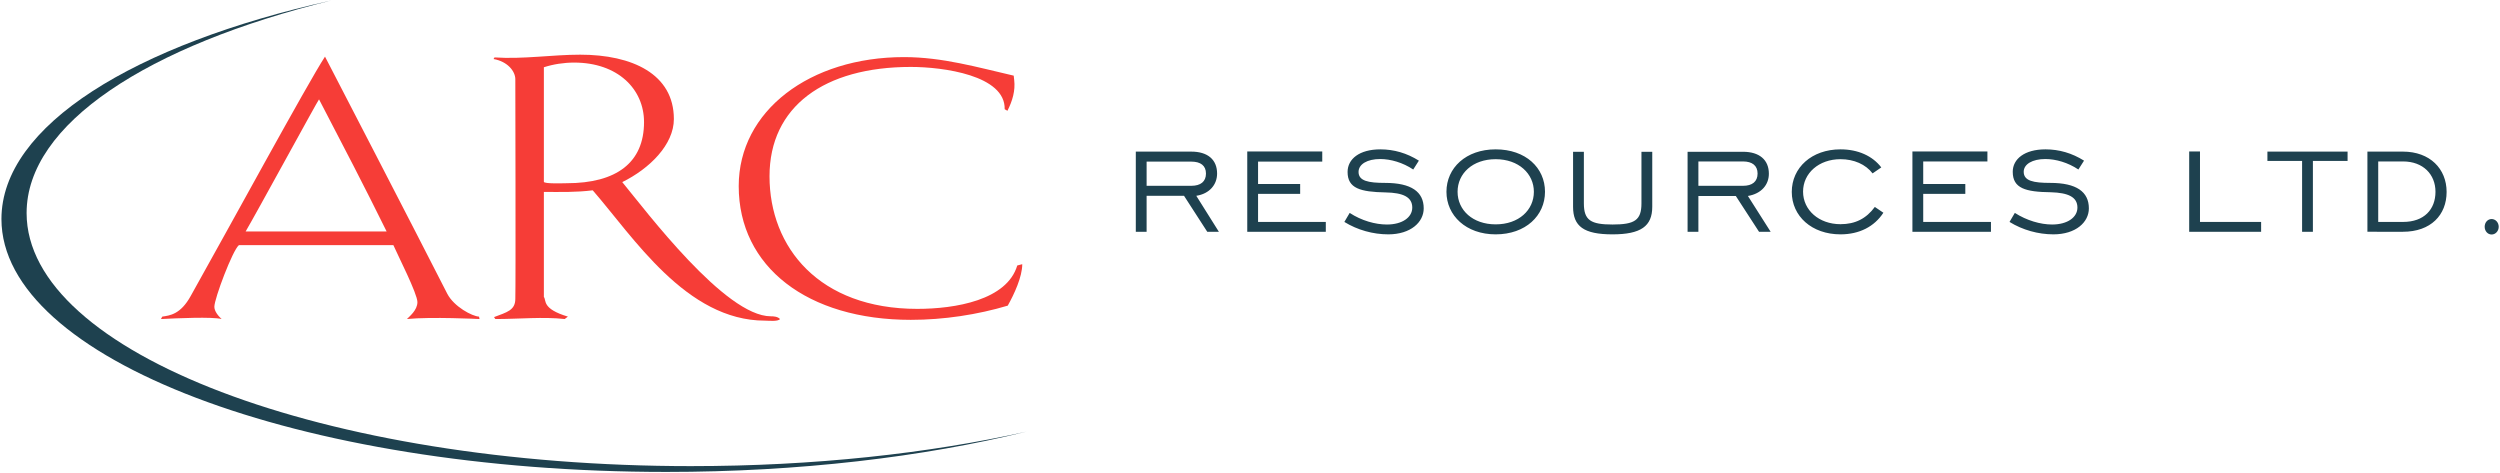<svg version="1.2" xmlns="http://www.w3.org/2000/svg" viewBox="0 0 1550 293" width="1550" height="293"><style>.a{fill:#f63d37}.b{fill:#1e414f}</style><path fill-rule="evenodd" class="a" d="m297.3 197.8c0 0-30.1-1.5-45 0 1.4-1.5 6.5-5.4 6.5-10.5 0-5.2-12.1-28.9-14.9-35.3h-95.8c-3.9 3.2-15.2 33.1-15.2 38.2 0 2.7 2.3 5.6 4.5 7.6-5.9-1.5-27.5-0.5-37.6 0l0.8-1.5c4.5-0.7 11.3-1.2 17.7-12.9 22.8-40.6 72.5-131.9 83.2-148.3 4.2 8.1 55.9 107.9 75.8 147 4.2 8.1 15.5 14 19.7 14.2zm-57.6-54.3c-13.5-27.4-27-53.3-41.9-81.9-0.5 0.2-39.3 71.4-45.5 81.9zm388.8-96.6l0.3 2.7c0.8 6.6-1.1 13-4.2 19.1l-1.7-1c0.5-21-38.2-26.2-58.2-26.2-53.6 0-87.6 24.5-87.6 67.8 0 44.2 30.9 82.2 91.6 82.2 23.6 0 55.6-5.4 62-26.9l3.1-0.8c0 7.8-5 18.6-9 25.7-18.8 5.6-39.6 8.8-60.1 8.8-64 0-106.7-32.8-106.7-82.9 0-46.7 44.1-80 102.5-80 23.9 0 45.8 6.4 68 11.5z"/><path class="a" d="m417.8 73.8c0 15.9-15.1 30.8-32 39.1 14.9 18.1 63.8 83.2 92.1 83.2 2 0 4.3 0.2 5.7 1.7-1.2 1.7-7.1 1-9.3 1-48.9 0-81.8-52.1-106.8-80.8-10.9 1.3-19.1 1-30.3 1v65.1c1.7 2.2-1.4 7.3 14.9 12.2l-2 1.5c-13.2-1.5-28.1 0-43 0l-0.8-1.2c7.9-3 13.2-4.2 13.2-11.3 0.3-8.1 0-136.2 0-136.2 0-4.9-4.8-11-13.5-12.5l0.6-1c17.7 1.2 35.7-1.7 53.1-1.7 32.3 0 58.1 12 58.1 39.9zm-61.8-35c-6.4 0-12.9 1-18.8 2.9v71c0 1.4 12.4 0.9 14.1 0.9 31.1 0 48-12.9 48-37.9 0-20.5-16.3-36.9-43.3-36.9z"/><path fill-rule="evenodd" class="b" d="m748.5 143.7h7.2l-14-22.3c8.3-1.3 12.9-7 12.9-13.8 0-8.6-5.8-13.6-16-13.6h-34.4v49.7h6.7v-22.3h23.2zm-9.9-43.5c5.8 0 9.1 2.5 9.1 7.4 0 5-3.3 7.6-9.1 7.6h-27.7v-15zm34.7 43.5h48.7v-6.1h-42v-17.4h26.1v-6.1h-26.1v-13.9h39.8v-6.3h-46.5zm87.4 1.6c14 0 22-7.6 22-16.1 0-10.3-7.7-15.8-23.9-15.8-10.4 0-16.5-1.2-16.5-6.8 0-4.8 5.4-8 13.4-8 6.5 0 14.1 2.2 20.5 6.5l3.5-5.5q-11.2-7-23.9-7c-13 0-20.3 6-20.3 14 0 10.2 7.9 12.4 23.6 12.7 10.7 0.2 16.5 2.8 16.5 9.4 0 6-6.1 10.5-15.7 10.5-7.2 0-15.8-2.4-23.1-7.2l-3.3 5.6c8.1 5 17.8 7.7 27.2 7.7zm66.6 0c18.6 0 30.6-11.6 30.6-26.4 0-14.9-12-26.3-30.6-26.3-18.4 0-30.5 11.5-30.5 26.3 0 14.7 12.1 26.4 30.5 26.4zm0-46.6c14.3 0 23.7 9 23.7 20.2 0 11.3-9.3 20.2-23.7 20.2-14.2 0-23.6-8.8-23.6-20.2 0-11.4 9.4-20.2 23.6-20.2zm72.4 46.6c17.6 0 24.7-5 24.7-17.1v-34.1h-6.7v32c0 10.5-4.3 13.1-17.9 13.1-13.5 0-17.8-2.6-17.8-13.1v-32h-6.7v34.1c0 12.1 6.6 17.1 24.4 17.1zm90.9-1.6h7.2l-14.1-22.2c8.4-1.4 13-7 13-13.8 0-8.6-5.9-13.6-16-13.6h-34.4v49.6h6.7v-22.2h23.2zm-9.9-43.6c5.7 0 9 2.6 9 7.5 0 5-3.3 7.6-9 7.6h-27.7v-15.1zm60.4 45.2c11.7 0 21-4.8 26.6-13.4l-5.3-3.6c-5.3 7.2-12.1 10.7-21.3 10.7-13.3 0-23.2-8.7-23.2-20.2 0-11.4 9.8-20.1 23.2-20.1 8.4 0 15.6 3.2 19.9 8.8l5.4-3.7c-5.4-7.1-14.4-11.2-25.3-11.2-17.8 0-30.2 11.3-30.2 26.4 0 15 12.4 26.3 30.2 26.3zm44.6-1.6h48.7v-6.1h-42v-17.4h26.1v-6.1h-26.1v-14h39.8v-6.2h-46.5zm87.4 1.6c14 0 22-7.6 22-16.1 0-10.3-7.7-15.8-23.9-15.8-10.4 0-16.5-1.2-16.5-6.9 0-4.7 5.4-7.9 13.4-7.9 6.5 0 14.1 2.2 20.5 6.5l3.5-5.5q-11.2-7-23.9-7c-13 0-20.3 6-20.3 13.9 0 10.3 7.9 12.5 23.6 12.7 10.7 0.3 16.5 2.9 16.5 9.5 0 6-6.1 10.5-15.7 10.5-7.2 0-15.8-2.5-23.1-7.2l-3.3 5.6c8.1 5 17.8 7.7 27.2 7.7zm84.2-1.6h44.6v-6.1h-37.9v-43.7h-6.7zm76.7-43.9h21.5v-5.8h-49.7v5.8h21.5v43.9h6.7zm55.8 43.9c17.3 0 27.1-10.4 27.1-24.7 0-14.3-10.3-25-27.1-25h-22v49.7zm0.1-43.6c12.4 0 20.1 8 20.1 18.8 0 10.9-7 18.7-20.1 18.7h-15.4v-37.5zm59.3 40.5c0-2.7-2-4.8-4.4-4.8-2.4 0-4.3 2.1-4.3 4.8 0 2.7 1.9 4.8 4.3 4.8 2.4 0 4.4-2.1 4.4-4.8zm-1120.5 148.4c-227.6 0-412.2-70.3-412.2-156.9 0-55.3 75.3-103.9 188.9-131.8-122.3 27.2-204.5 77.7-204.5 135.5 0 86.6 184.6 156.8 412.2 156.8 82.3 0 159-9.2 223.4-25-61 13.6-132 21.4-207.8 21.4z"/></svg>